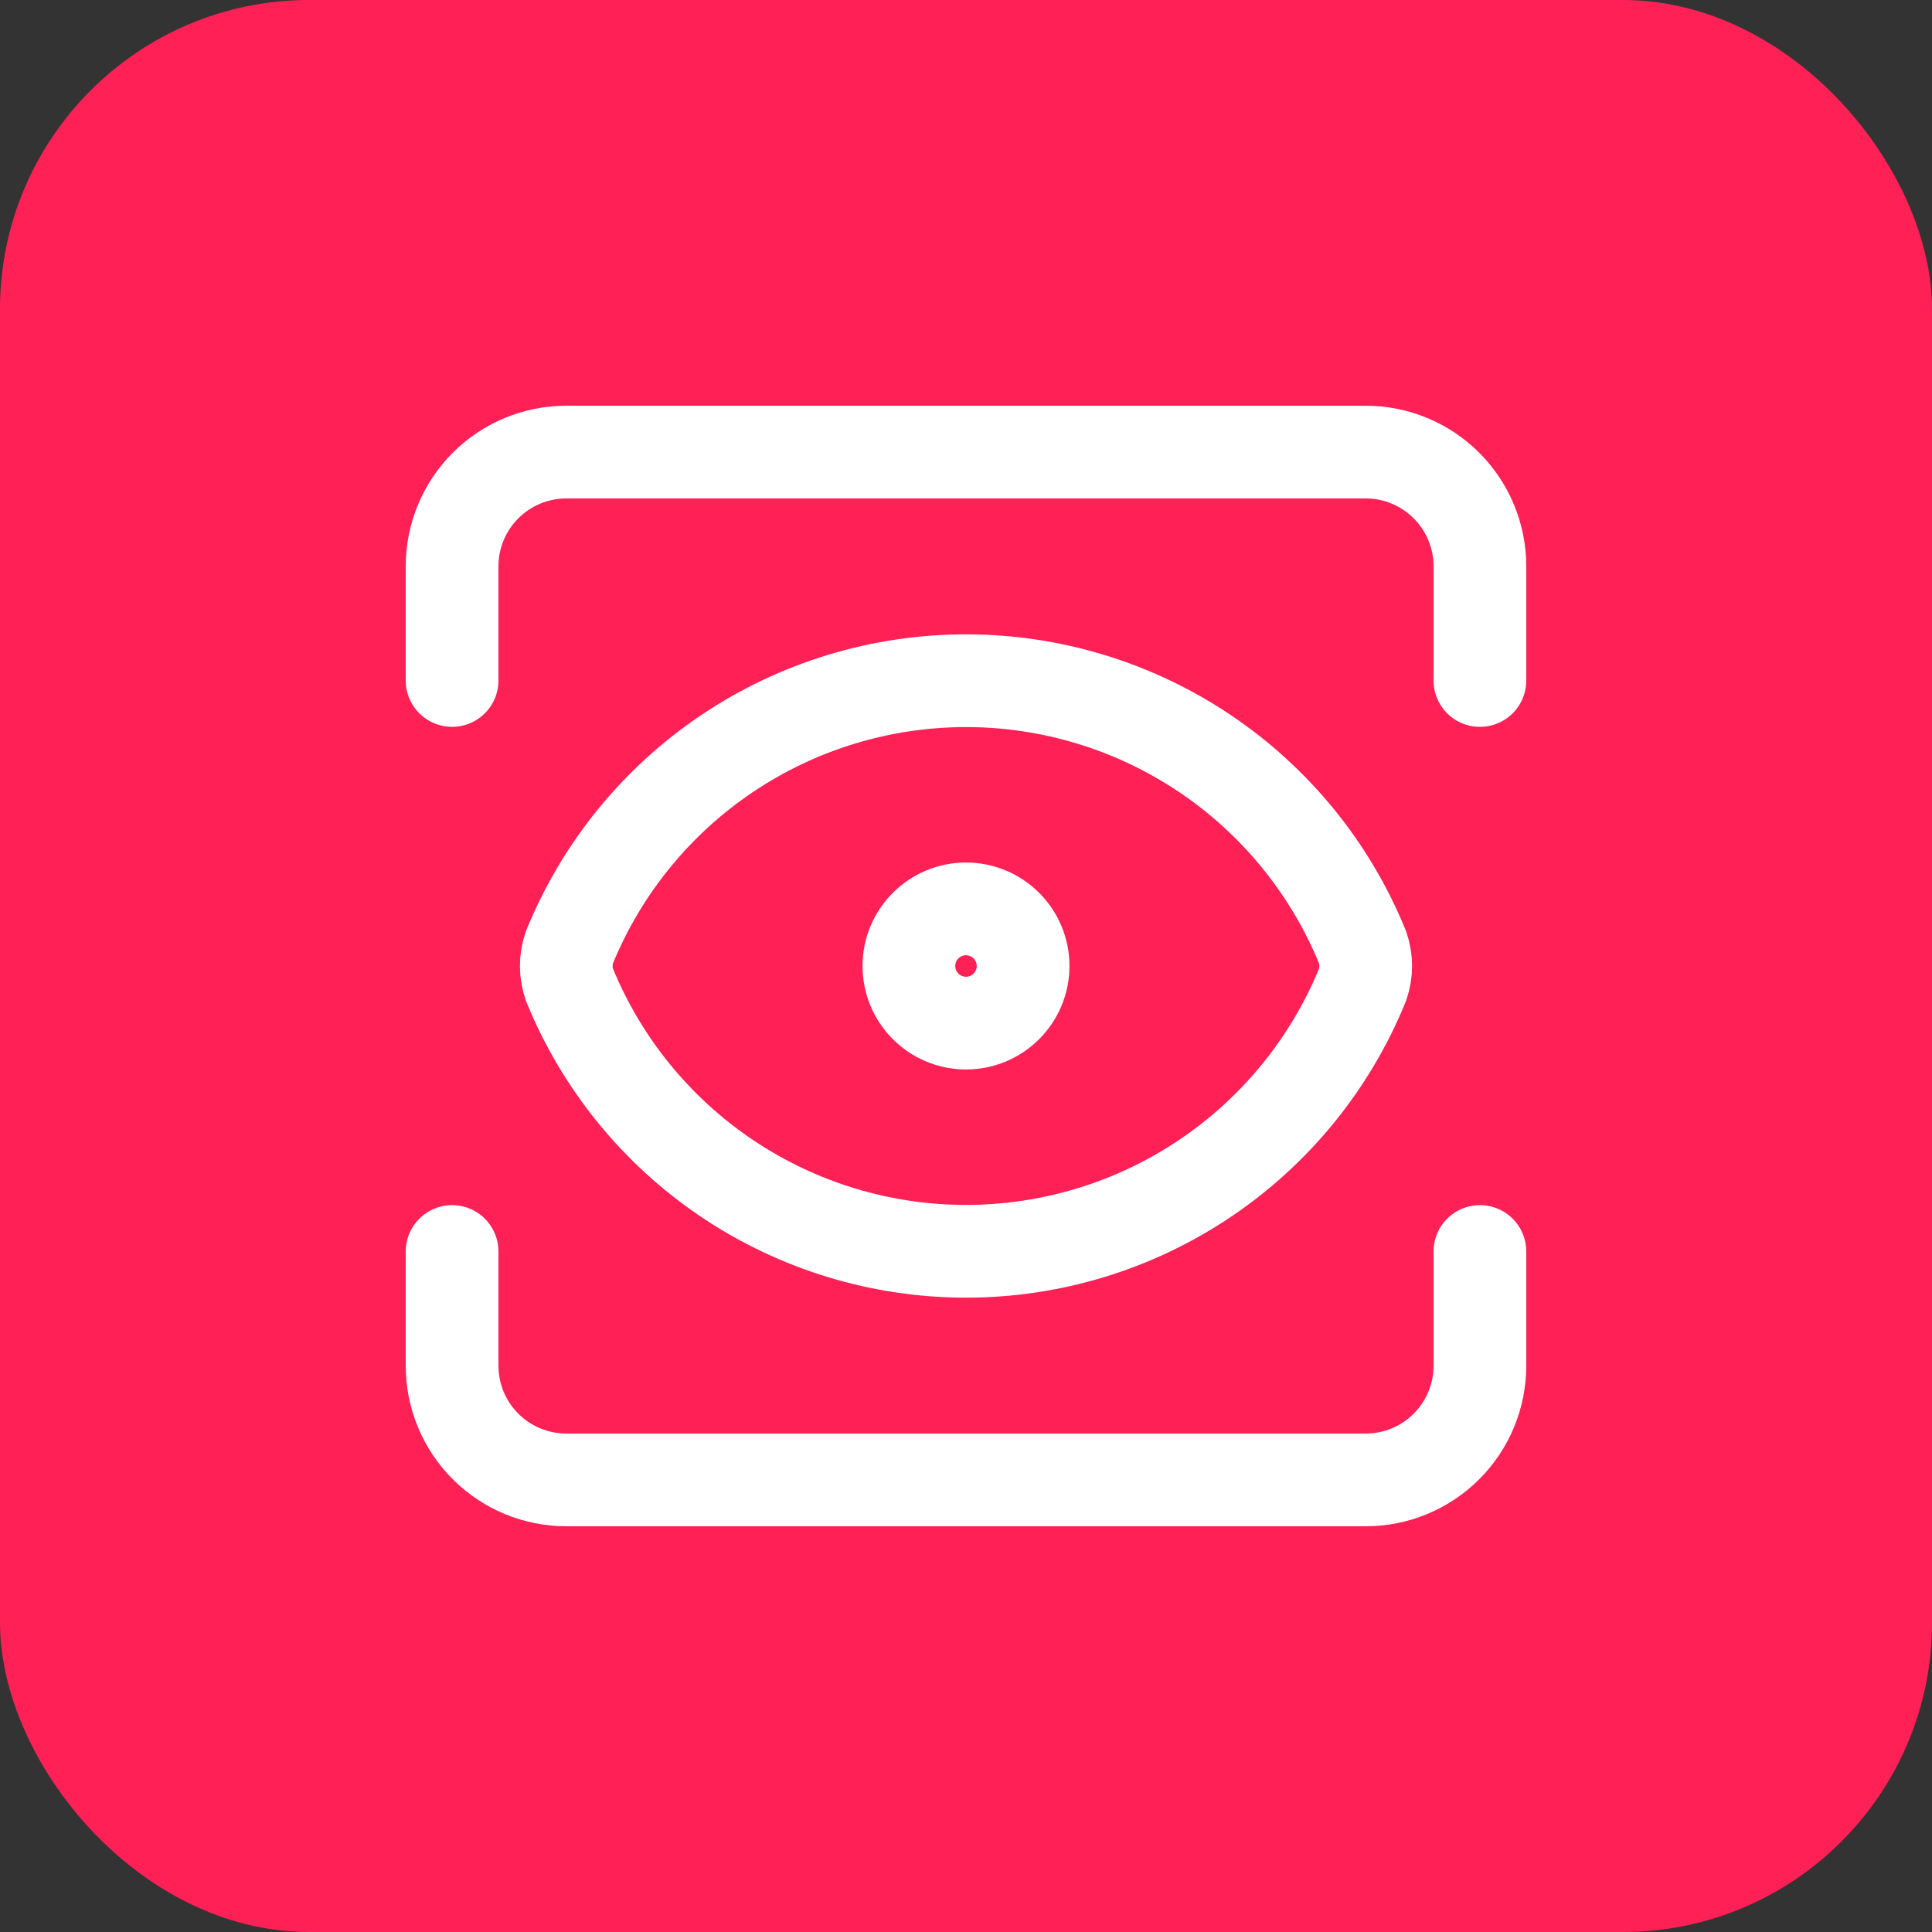 <svg width="250" height="250" viewBox="0 0 250 250" fill="none" xmlns="http://www.w3.org/2000/svg">
<rect x="0" y="0" width="250" height="250" fill="#333333" stroke="none"/>
<rect width="250" height="250" rx="40" fill="#FF2056"/>
<path d="M191.5 161.944V176.722C191.5 180.642 189.943 184.4 187.172 187.172C184.4 189.943 180.642 191.5 176.722 191.5H73.278C69.359 191.5 65.6 189.943 62.828 187.172C60.057 184.4 58.5 180.642 58.5 176.722V161.944M191.5 88.056V73.278C191.5 69.359 189.943 65.6 187.172 62.828C184.4 60.057 180.642 58.5 176.722 58.5H73.278C69.359 58.5 65.6 60.057 62.828 62.828C60.057 65.6 58.5 69.359 58.5 73.278V88.056M132.389 125C132.389 129.081 129.081 132.389 125 132.389C120.919 132.389 117.611 129.081 117.611 125C117.611 120.919 120.919 117.611 125 117.611C129.081 117.611 132.389 120.919 132.389 125ZM176.308 127.438C176.86 125.86 176.86 124.14 176.308 122.562C172.148 112.368 165.046 103.645 155.908 97.504C146.77 91.364 136.01 88.084 125 88.084C113.99 88.084 103.23 91.364 94.092 97.504C84.954 103.645 77.852 112.368 73.692 122.562C73.14 124.14 73.14 125.86 73.692 127.438C77.852 137.632 84.954 146.355 94.092 152.496C103.23 158.636 113.99 161.916 125 161.916C136.01 161.916 146.77 158.636 155.908 152.496C165.046 146.355 172.148 137.632 176.308 127.438Z" stroke="white" stroke-width="12" stroke-linecap="round" stroke-linejoin="round"/>
</svg>
